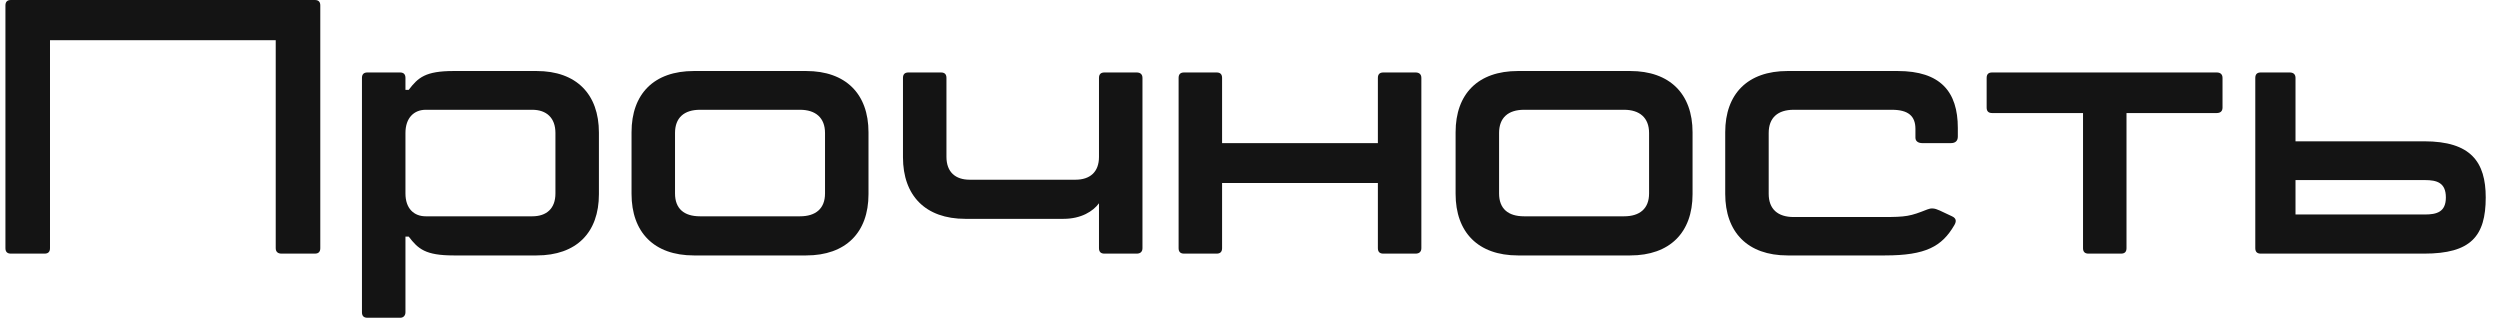 <?xml version="1.0" encoding="UTF-8"?> <svg xmlns="http://www.w3.org/2000/svg" width="138" height="18" viewBox="0 0 138 18" fill="none"> <path d="M17.38 0C17.58 0 17.68 0.1 17.68 0.3V13.7C17.68 13.9 17.58 14 17.38 14H15.54C15.34 14 15.22 13.9 15.22 13.7V2.22H2.76V13.7C2.76 13.9 2.66 14 2.46 14H0.6C0.4 14 0.3 13.9 0.3 13.7V0.3C0.3 0.1 0.4 0 0.6 0H17.38Z" fill="#141414"></path> <path d="M22.101 17.54H20.28C20.081 17.54 19.98 17.44 19.98 17.24V4.3C19.98 4.1 20.081 4 20.28 4H22.081C22.28 4 22.381 4.1 22.381 4.3V4.96H22.561C23.081 4.28 23.48 3.92 25.041 3.92H29.62C31.82 3.92 33.06 5.2 33.06 7.32V10.72C33.06 12.84 31.82 14.1 29.62 14.1H25.041C23.48 14.1 23.081 13.74 22.561 13.06H22.381V17.24C22.381 17.44 22.241 17.54 22.101 17.54ZM29.381 11.94C30.16 11.94 30.66 11.52 30.66 10.68V7.34C30.66 6.5 30.16 6.06 29.381 6.06H23.5C22.86 6.06 22.381 6.5 22.381 7.34V10.68C22.381 11.52 22.86 11.94 23.5 11.94H29.381Z" fill="#141414"></path> <path d="M38.301 14.1C36.101 14.1 34.861 12.82 34.861 10.7V7.3C34.861 5.18 36.101 3.92 38.301 3.92H44.501C46.681 3.92 47.941 5.18 47.941 7.3V10.72C47.941 12.84 46.681 14.1 44.501 14.1H38.301ZM38.641 11.94H44.161C45.021 11.94 45.541 11.52 45.541 10.68V7.34C45.541 6.5 45.021 6.06 44.161 6.06H38.641C37.761 6.06 37.261 6.5 37.261 7.34V10.68C37.261 11.52 37.761 11.94 38.641 11.94Z" fill="#141414"></path> <path d="M62.744 4C62.944 4 63.064 4.1 63.064 4.3V13.7C63.064 13.9 62.944 14 62.744 14H60.964C60.764 14 60.664 13.9 60.664 13.7V11.22C60.344 11.66 59.684 12.08 58.704 12.08H53.284C51.084 12.08 49.844 10.8 49.844 8.68V4.3C49.844 4.1 49.944 4 50.144 4H51.944C52.144 4 52.244 4.1 52.244 4.3V8.66C52.244 9.5 52.744 9.92 53.524 9.92H59.364C60.164 9.92 60.664 9.5 60.664 8.66V4.3C60.664 4.1 60.764 4 60.964 4H62.744Z" fill="#141414"></path> <path d="M78.139 4C78.339 4 78.459 4.1 78.459 4.3V13.7C78.459 13.9 78.339 14 78.139 14H76.359C76.159 14 76.059 13.9 76.059 13.7V10.1H67.459V13.7C67.459 13.9 67.359 14 67.159 14H65.359C65.159 14 65.059 13.9 65.059 13.7V4.3C65.059 4.1 65.159 4 65.359 4H67.159C67.359 4 67.459 4.1 67.459 4.3V7.9H76.059V4.3C76.059 4.1 76.159 4 76.359 4H78.139Z" fill="#141414"></path> <path d="M83.789 14.1C81.589 14.1 80.349 12.82 80.349 10.7V7.3C80.349 5.18 81.589 3.92 83.789 3.92H89.989C92.169 3.92 93.429 5.18 93.429 7.3V10.72C93.429 12.84 92.169 14.1 89.989 14.1H83.789ZM84.129 11.94H89.649C90.509 11.94 91.029 11.52 91.029 10.68V7.34C91.029 6.5 90.509 6.06 89.649 6.06H84.129C83.249 6.06 82.749 6.5 82.749 7.34V10.68C82.749 11.52 83.249 11.94 84.129 11.94Z" fill="#141414"></path> <path d="M98.672 14.1C96.472 14.1 95.232 12.82 95.232 10.7V7.3C95.232 5.18 96.472 3.92 98.672 3.92H104.752C107.112 3.92 108.072 5.06 108.072 7.06V7.54C108.072 7.78 107.932 7.9 107.692 7.9H106.112C105.892 7.9 105.732 7.8 105.732 7.6V7.12C105.732 6.4 105.332 6.06 104.432 6.06H99.012C98.132 6.06 97.632 6.5 97.632 7.34V10.7C97.632 11.54 98.132 11.98 99.012 11.98H103.932C105.232 11.98 105.432 11.94 106.392 11.56C106.592 11.48 106.772 11.48 107.072 11.62L107.752 11.94C108.012 12.06 107.992 12.24 107.872 12.44C107.192 13.6 106.312 14.1 104.052 14.1H98.672Z" fill="#141414"></path> <path d="M122.363 4C122.563 4 122.683 4.1 122.683 4.3V5.94C122.683 6.14 122.563 6.24 122.363 6.24H117.383V13.7C117.383 13.9 117.283 14 117.083 14H115.283C115.083 14 114.983 13.9 114.983 13.7V6.24H109.963C109.763 6.24 109.663 6.14 109.663 5.94V4.3C109.663 4.1 109.763 4 109.963 4H122.363Z" fill="#141414"></path> <path d="M133.812 7.8C136.392 7.8 137.212 8.94 137.212 10.9C137.212 13.04 136.392 14 133.812 14H124.792C124.592 14 124.492 13.9 124.492 13.7V4.3C124.492 4.1 124.592 4 124.792 4H126.392C126.592 4 126.712 4.1 126.712 4.3V7.8H133.812ZM133.852 11.84C134.512 11.84 135.012 11.7 135.012 10.9C135.012 10.08 134.512 9.94 133.852 9.94H126.712V11.84H133.852Z" fill="#141414"></path> </svg> 